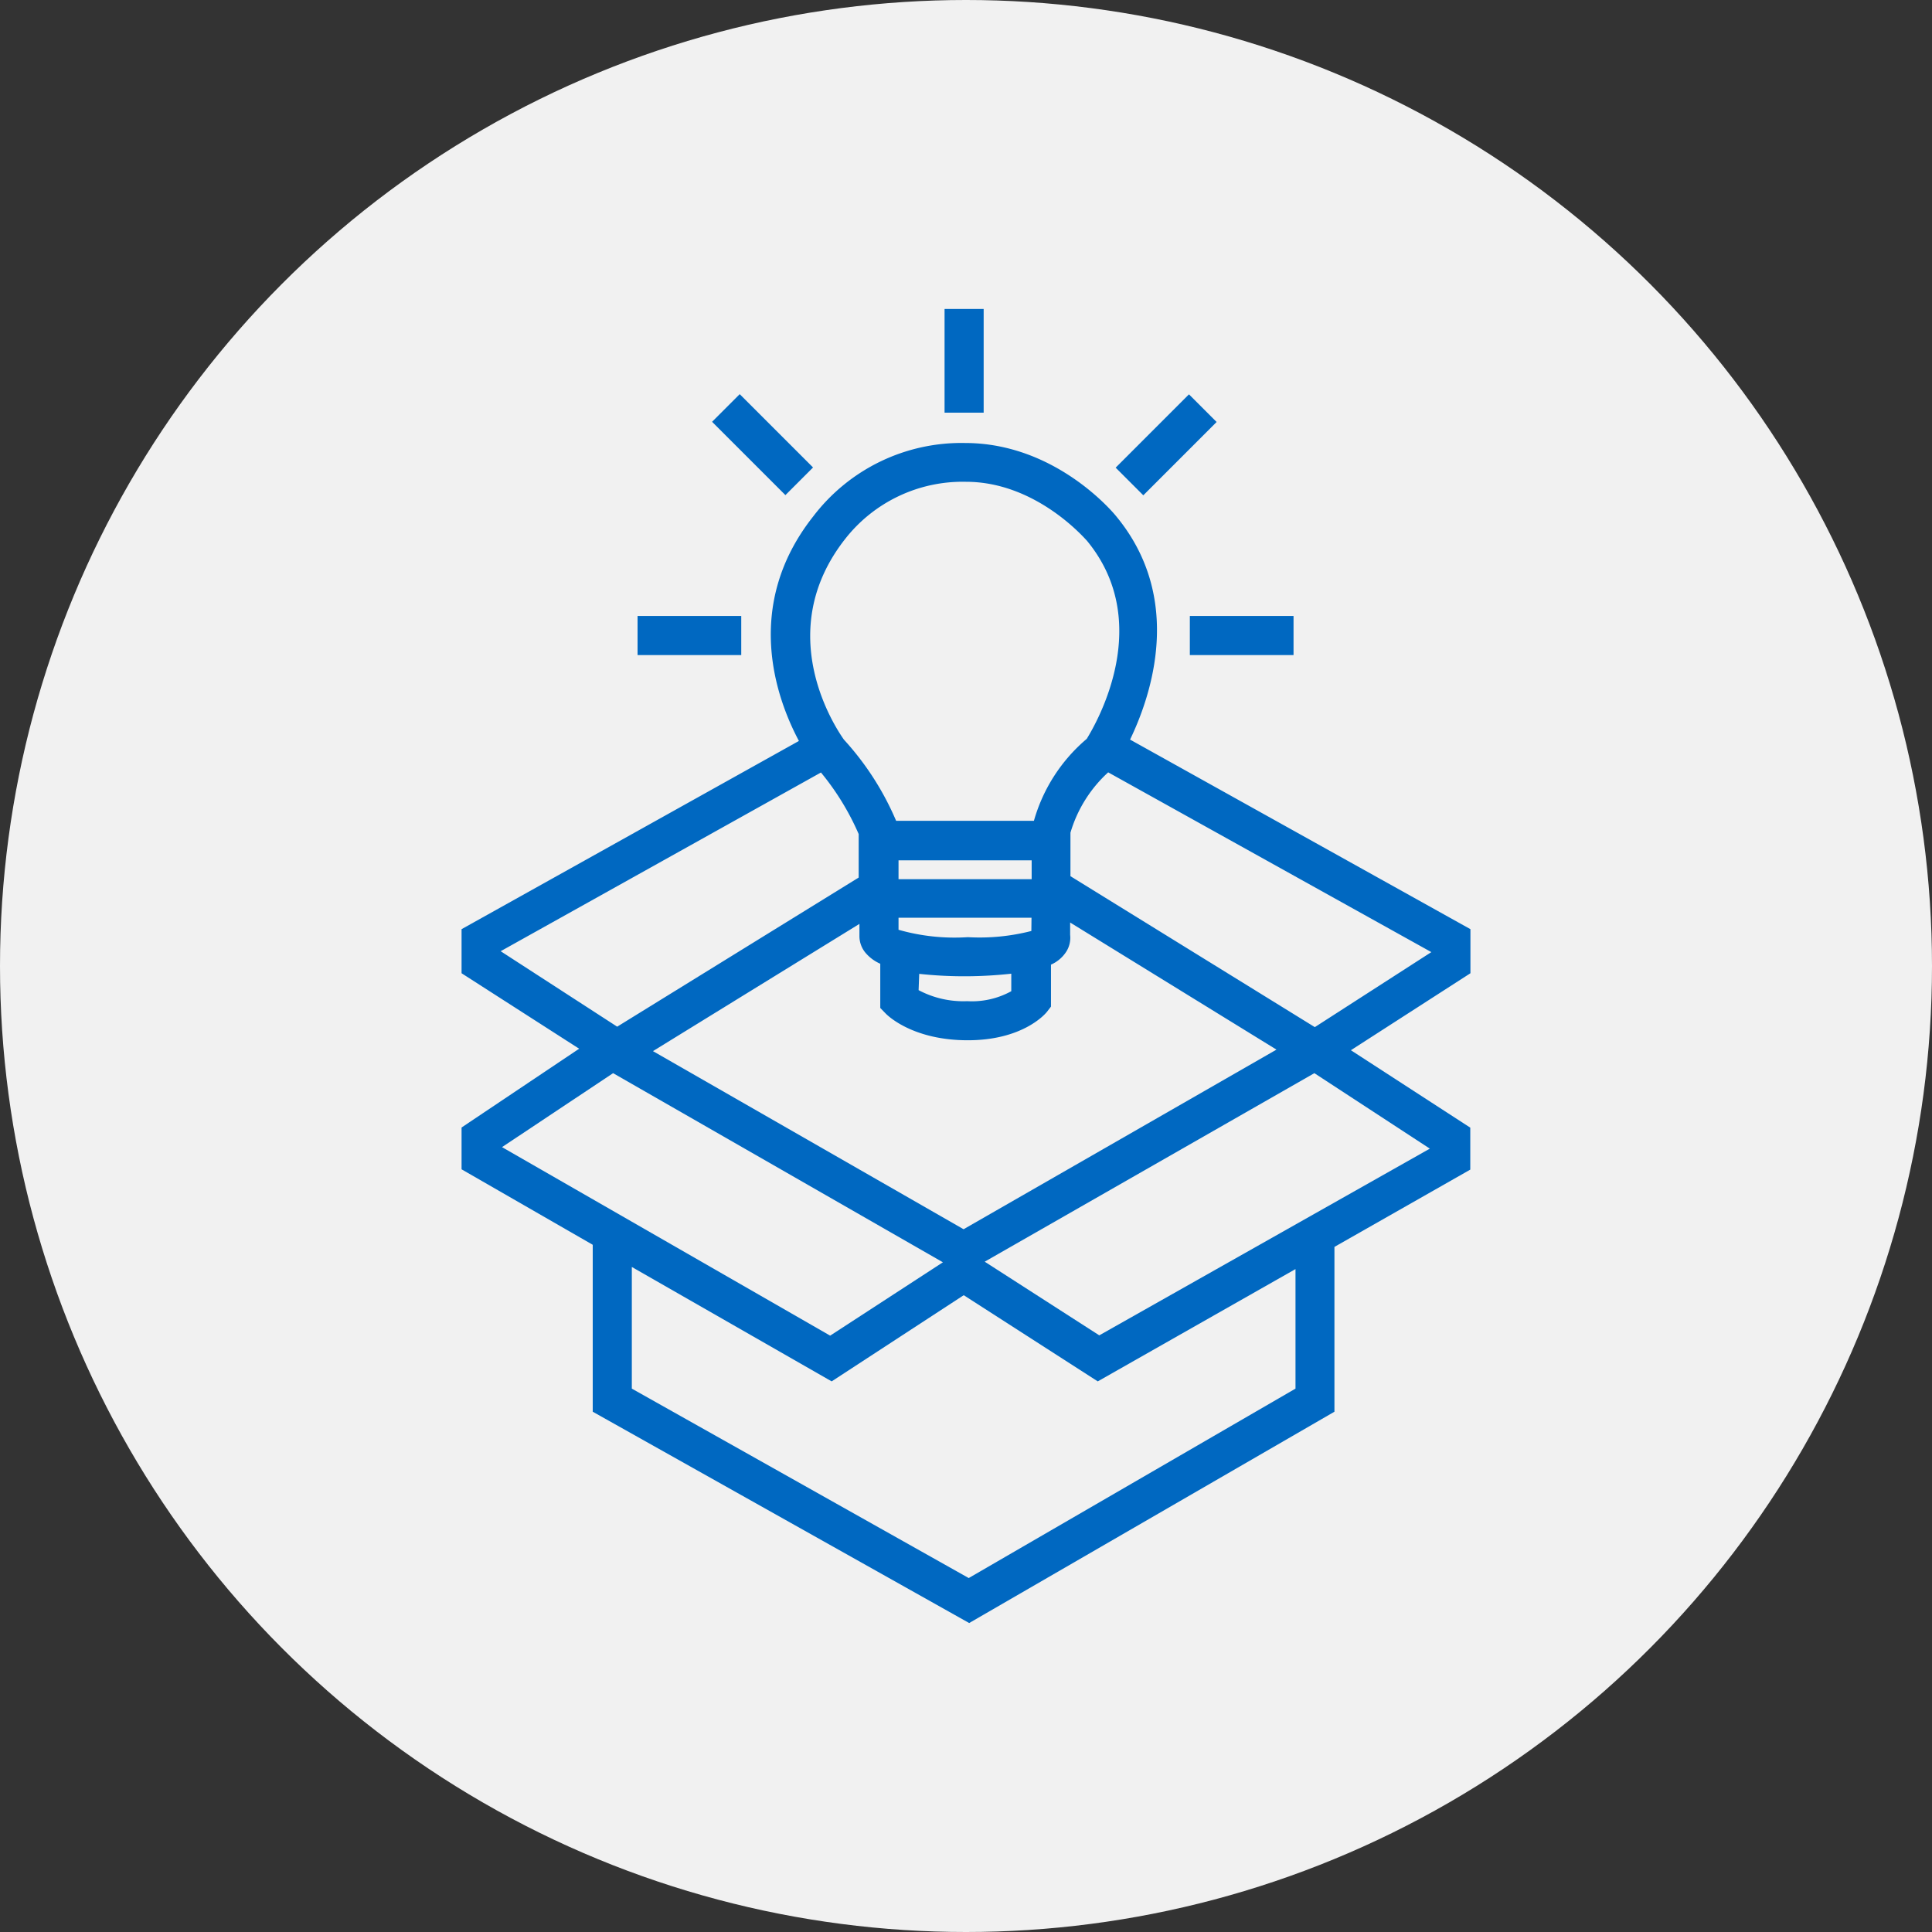 <svg xmlns="http://www.w3.org/2000/svg" id="Icons" width="128" height="128" viewBox="0 0 128 128"><rect x="0" y="0" width="128" height="128" fill="#333333" stroke="none"/><circle cx="64" cy="64" r="64" fill="#f1f1f1"></circle><path d="M97.42,61.56,74.87,49c1.4-2.91,3.6-9.34-.93-14.81-.16-.2-4-4.84-10-4.84a12.34,12.34,0,0,0-10.06,4.86c-4.69,5.94-2.43,12.1-.95,14.88L30.58,61.56v2.92l7.79,5-7.79,5.22v2.77l8.69,5V93.53l24.94,14,24.2-14V82.61l9-5.12V74.71L89.5,69.58l7.92-5.1ZM56,35.7a9.88,9.88,0,0,1,8-3.78c4.7,0,7.94,3.85,8,3.89,4.48,5.41.7,12,0,13.14a11.06,11.06,0,0,0-3.5,5.43H59.37A18.93,18.93,0,0,0,55.91,49C55.36,48.22,51.12,41.9,56,35.7ZM59.53,57h8.82v1.25H59.53Zm1.37,7.52a27.82,27.82,0,0,0,3.22.16A29,29,0,0,0,67,64.51v1.16a5.4,5.4,0,0,1-2.92.66,6.32,6.32,0,0,1-3.22-.73Zm7.43-2.84a13.78,13.78,0,0,1-4.21.41,13.53,13.53,0,0,1-4.59-.49V60.8h8.81ZM57.39,63.18a2.68,2.68,0,0,0,.93.67v2.93l.37.38c.18.18,1.84,1.76,5.43,1.76s5.09-1.69,5.24-1.88l.27-.35V63.91a2.3,2.3,0,0,0,1-.84,1.72,1.72,0,0,0,.27-1.13v-.82l13.67,8.42L63.84,81.44,43.26,69.64l13.68-8.43V62A1.72,1.72,0,0,0,57.39,63.18Zm-3-12a17.07,17.07,0,0,1,2.5,4.08v2.88l-16,9.88-7.72-5ZM40.62,71.1,62.47,83.63,55,88.49,33.26,76ZM85.83,92,64.18,104.55,41.86,92V83.94L55.1,91.52l8.75-5.71,8.88,5.71,13.1-7.44Zm-13-3.53-7.59-4.88L87.08,71.1l7.65,5ZM87.11,68.05l-16.19-10V55.17a8.76,8.76,0,0,1,2.5-4L94.83,63.08Z" fill="#0068c1"></path><rect x="78.83" y="40.81" width="6.87" height="2.59" fill="#0068c1"></rect><rect x="73.83" y="28.17" width="6.87" height="2.59" transform="translate(1.79 63.27) rotate(-45)" fill="#0068c1"></rect><rect x="62.58" y="20.47" width="2.59" height="6.87" fill="#0068c1"></rect><rect x="49.23" y="26.03" width="2.59" height="6.87" transform="translate(-6.04 44.35) rotate(-45)" fill="#0068c1"></rect><rect x="42.24" y="40.81" width="6.87" height="2.59" fill="#0068c1"></rect></svg>